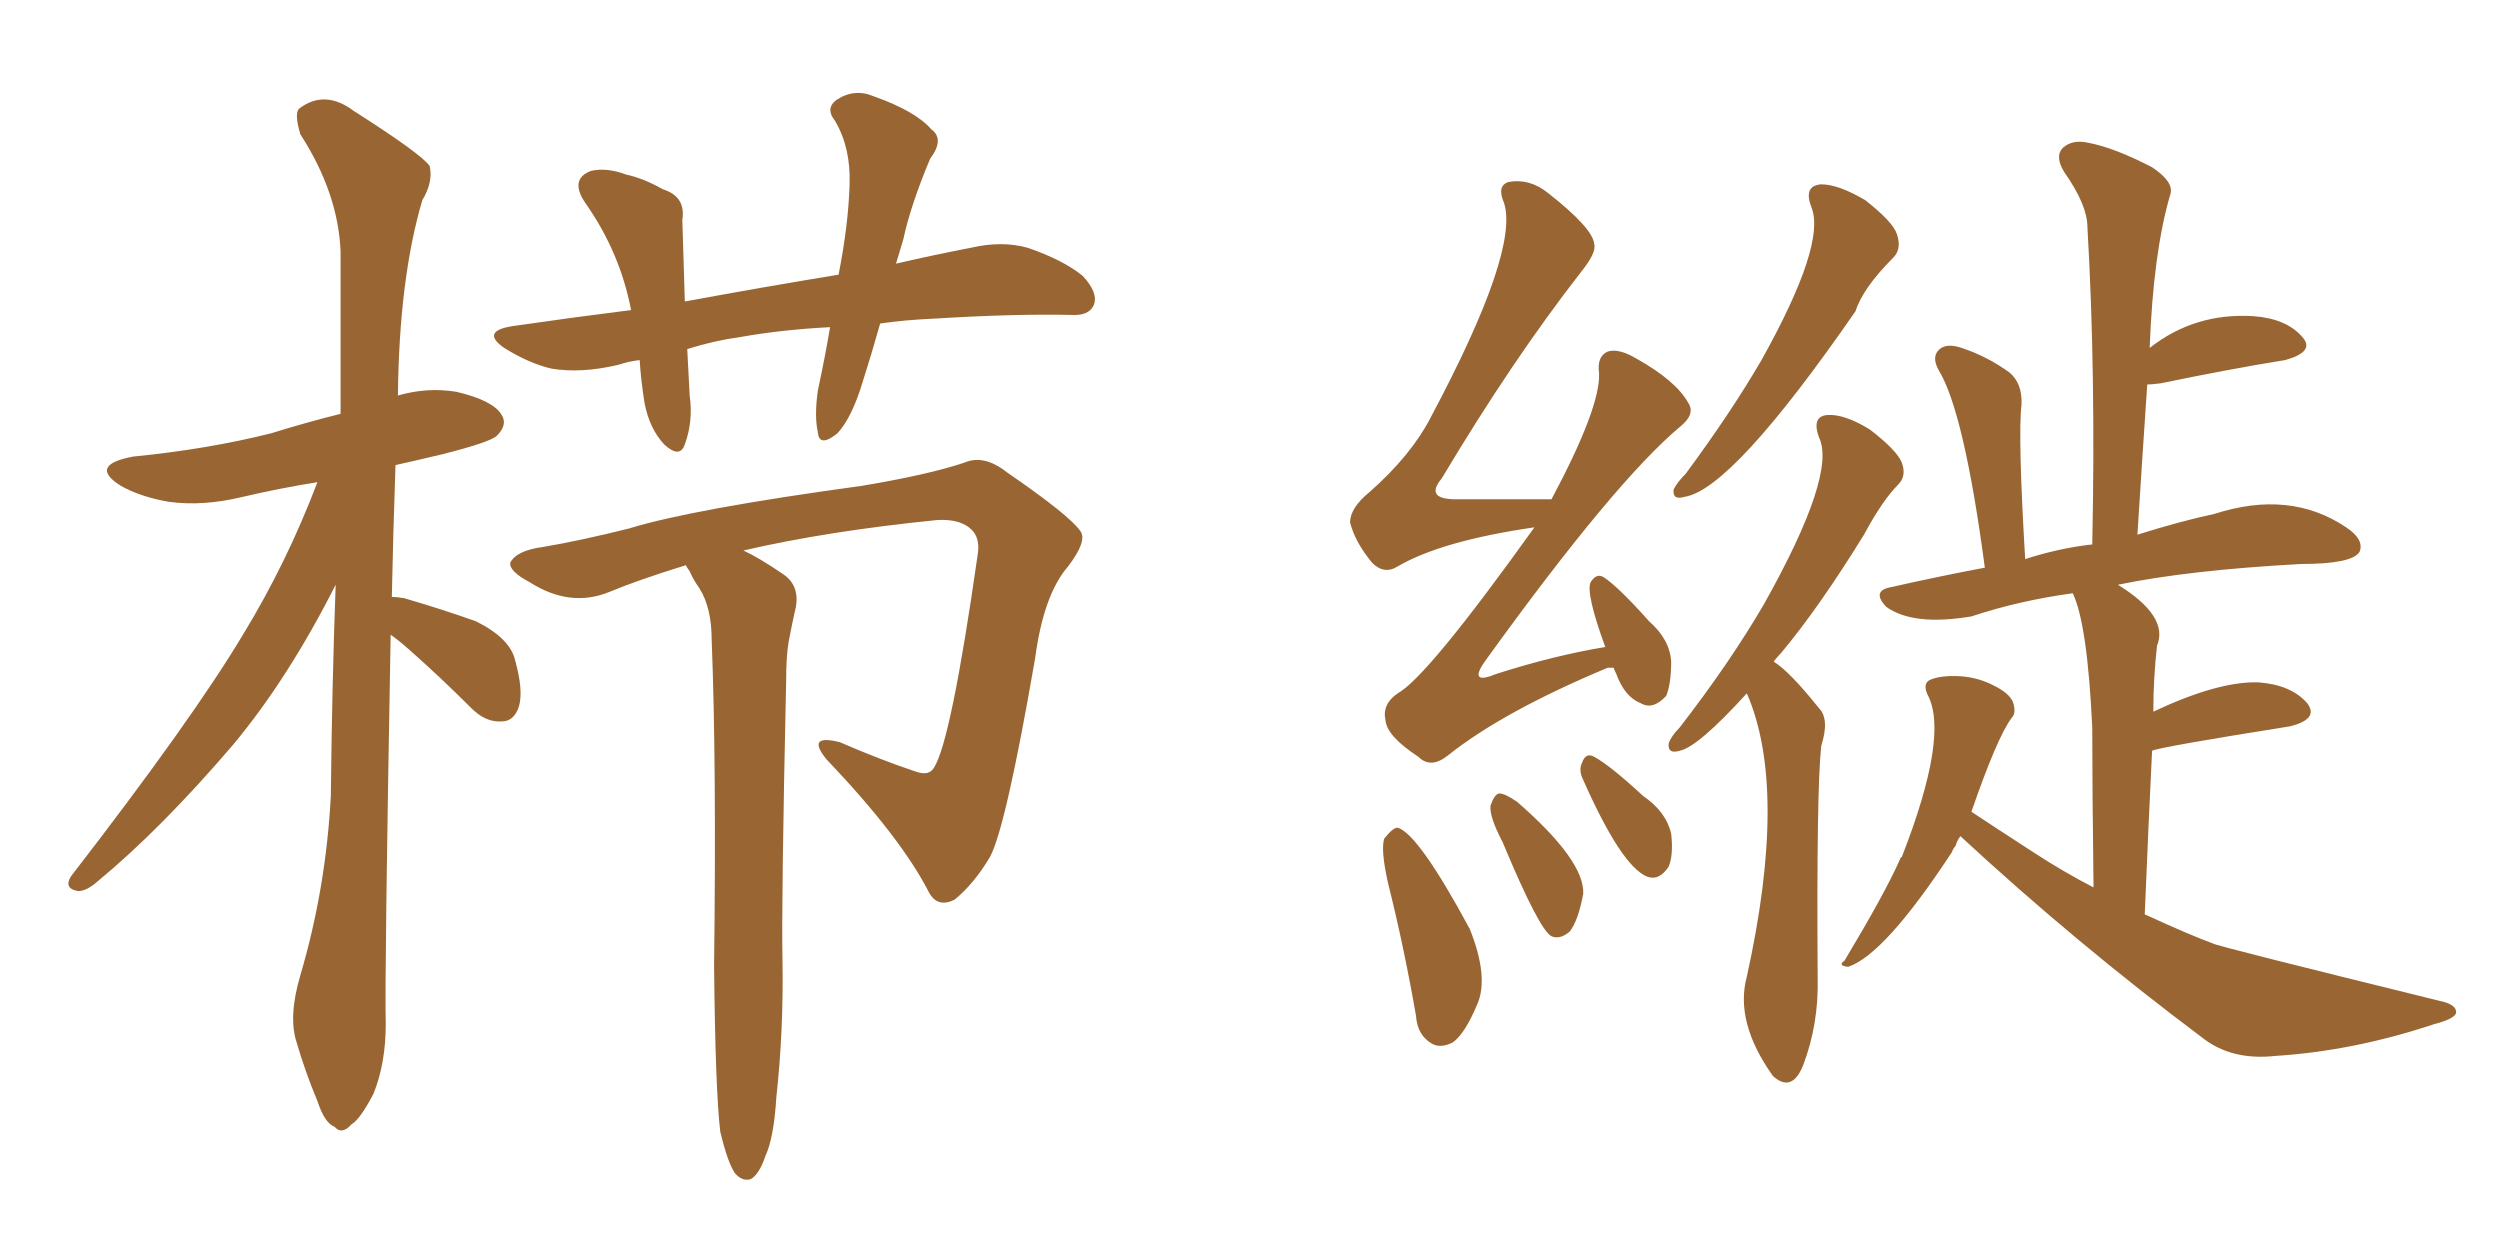 <svg xmlns="http://www.w3.org/2000/svg" xmlns:xlink="http://www.w3.org/1999/xlink" width="300" height="150"><path fill="#996633" padding="10" d="M46.88 76.17L46.88 76.17Q46.14 117.19 46.29 122.90L46.29 122.90Q46.29 127.59 44.82 131.25L44.82 131.25Q43.21 134.33 42.19 134.91L42.19 134.91Q41.02 136.23 40.14 135.21L40.14 135.21Q38.96 134.77 38.09 132.13L38.09 132.13Q36.62 128.61 35.60 125.10L35.60 125.10Q34.57 122.02 36.04 117.04L36.04 117.04Q39.11 106.64 39.70 95.51L39.70 95.51Q39.84 82.18 40.28 70.17L40.28 70.17Q34.57 81.45 27.98 89.36L27.98 89.36Q19.34 99.46 11.72 105.76L11.72 105.76Q10.40 106.93 9.38 106.93L9.38 106.93Q7.62 106.64 8.50 105.18L8.50 105.18Q23.00 86.43 29.15 76.17L29.15 76.17Q34.42 67.53 38.09 57.86L38.09 57.86Q33.54 58.59 29.15 59.62L29.15 59.62Q24.32 60.79 20.21 60.21L20.21 60.21Q16.85 59.62 14.50 58.30L14.50 58.30Q10.55 55.81 15.97 54.79L15.97 54.79Q24.90 53.91 32.52 52.00L32.52 52.00Q36.77 50.68 40.87 49.66L40.87 49.66Q40.87 39.40 40.87 30.18L40.87 30.18Q40.58 23.14 36.04 16.11L36.04 16.11Q35.30 13.62 35.89 13.04L35.89 13.04Q38.96 10.69 42.48 13.33L42.48 13.33Q50.54 18.46 51.56 19.92L51.56 19.92Q52.00 21.83 50.68 24.02L50.68 24.02Q47.90 33.40 47.75 47.46L47.75 47.46Q51.27 46.44 54.79 47.02L54.79 47.02Q59.18 48.05 60.21 49.80L60.21 49.80Q60.94 50.98 59.62 52.29L59.62 52.29Q58.89 53.03 53.17 54.49L53.17 54.49Q50.10 55.22 47.46 55.81L47.46 55.81Q47.17 64.16 47.02 71.63L47.02 71.63Q47.61 71.63 48.49 71.78L48.49 71.78Q53.03 73.10 57.13 74.56L57.13 74.56Q61.23 76.61 61.82 79.25L61.82 79.25Q62.84 82.91 62.26 84.81L62.26 84.81Q61.67 86.57 60.21 86.57L60.21 86.57Q58.30 86.72 56.54 84.96L56.54 84.96Q52.73 81.15 49.07 77.93L49.07 77.93Q47.75 76.76 46.88 76.17ZM105.62 38.82L105.62 38.82Q104.59 42.48 103.56 45.70L103.56 45.70Q102.25 50.10 100.49 52.00L100.49 52.00Q98.29 53.76 98.14 51.86L98.14 51.86Q97.71 49.95 98.14 46.88L98.14 46.88Q99.02 42.77 99.61 39.26L99.61 39.26Q93.90 39.55 88.92 40.43L88.92 40.43Q85.69 40.87 82.47 41.89L82.47 41.89Q82.62 44.68 82.76 47.46L82.76 47.46Q83.20 50.54 82.18 53.32L82.18 53.32Q81.59 55.08 79.69 53.32L79.69 53.32Q77.93 51.42 77.34 48.34L77.34 48.34Q76.90 45.56 76.76 43.21L76.76 43.21Q75.44 43.36 74.12 43.80L74.12 43.80Q69.73 44.82 66.21 44.24L66.21 44.24Q63.57 43.65 60.50 41.75L60.50 41.75Q57.57 39.70 61.67 39.11L61.67 39.11Q68.70 38.09 75.73 37.21L75.73 37.21Q74.41 30.32 70.31 24.46L70.31 24.46Q68.26 21.53 70.90 20.51L70.90 20.51Q72.80 20.07 75.15 20.95L75.15 20.95Q77.20 21.39 79.54 22.71L79.54 22.71Q82.32 23.58 81.88 26.37L81.88 26.37Q82.03 30.76 82.18 36.18L82.18 36.18Q91.70 34.42 100.63 32.96L100.63 32.96Q101.81 26.95 101.95 22.12L101.95 22.12Q102.10 17.72 100.20 14.50L100.20 14.50Q99.02 13.04 100.34 12.01L100.34 12.01Q102.54 10.55 104.88 11.57L104.88 11.57Q109.86 13.33 111.77 15.53L111.77 15.53Q113.38 16.70 111.62 19.04L111.62 19.04Q109.28 24.61 108.40 28.71L108.40 28.71Q107.96 30.18 107.52 31.64L107.52 31.64Q111.91 30.62 116.46 29.74L116.46 29.74Q120.26 28.86 123.34 29.74L123.34 29.74Q127.59 31.20 129.93 33.11L129.93 33.11Q131.84 35.16 131.25 36.62L131.25 36.62Q130.66 37.94 128.47 37.79L128.47 37.79Q121.58 37.65 112.21 38.23L112.21 38.23Q108.69 38.38 105.62 38.82ZM86.43 135.79L86.43 135.79L86.43 135.79Q85.84 130.81 85.69 115.87L85.69 115.87Q85.99 91.85 85.40 76.76L85.40 76.76Q85.40 72.95 83.94 70.61L83.94 70.61Q83.20 69.58 82.76 68.55L82.76 68.55Q82.32 67.97 82.32 67.82L82.32 67.82Q76.61 69.58 73.10 71.04L73.10 71.04Q68.41 72.95 63.57 69.87L63.57 69.87Q61.08 68.55 61.23 67.53L61.23 67.53Q61.96 66.06 65.19 65.63L65.19 65.63Q69.58 64.89 75.44 63.43L75.44 63.43Q83.06 61.08 103.42 58.30L103.42 58.30Q111.33 56.98 115.72 55.52L115.72 55.52Q118.07 54.49 120.85 56.69L120.85 56.69Q128.32 61.82 129.64 63.72L129.64 63.72Q130.52 64.89 128.17 67.97L128.17 67.97Q125.24 71.34 124.22 78.96L124.22 78.96Q120.70 99.32 118.80 102.83L118.80 102.83Q116.89 106.05 114.55 107.96L114.55 107.96Q112.50 108.98 111.47 107.08L111.47 107.08Q108.11 100.49 99.17 91.11L99.17 91.11Q96.68 88.04 100.78 89.06L100.78 89.06Q105.47 91.11 109.86 92.58L109.86 92.58Q111.47 93.16 112.06 92.14L112.06 92.14Q114.11 89.06 117.33 66.50L117.33 66.50Q117.63 64.60 116.60 63.57L116.60 63.57Q115.28 62.26 112.50 62.40L112.50 62.40Q99.32 63.72 89.21 66.06L89.21 66.06Q91.11 66.94 93.90 68.85L93.90 68.85Q95.95 70.17 95.51 72.80L95.51 72.80Q95.07 74.71 94.63 77.05L94.63 77.05Q94.34 78.81 94.34 81.59L94.34 81.59Q93.75 108.54 93.90 115.28L93.90 115.28Q94.04 123.63 93.16 131.69L93.16 131.69Q92.87 136.52 91.85 138.72L91.85 138.72Q91.11 140.92 90.09 141.50L90.09 141.50Q89.06 141.80 88.18 140.77L88.18 140.77Q87.30 139.45 86.43 135.79ZM193.65 80.13L193.65 80.13Q193.07 80.13 192.92 80.13L192.92 80.13Q180.32 85.40 173.73 90.67L173.73 90.67Q171.68 92.29 170.21 90.82L170.21 90.82Q166.41 88.33 166.26 86.43L166.26 86.43Q165.82 84.52 167.72 83.20L167.72 83.20Q171.24 81.30 184.13 63.28L184.13 63.28Q173.00 64.89 167.72 67.97L167.72 67.97Q166.11 68.99 164.65 67.53L164.65 67.53Q162.60 65.04 162.01 62.70L162.01 62.70Q162.01 60.94 164.36 59.03L164.36 59.03Q169.34 54.64 171.68 50.10L171.68 50.10Q182.37 30.03 180.47 24.32L180.47 24.32Q179.59 22.27 181.05 21.83L181.05 21.83Q183.54 21.39 185.74 23.14L185.74 23.14Q191.16 27.39 191.31 29.30L191.31 29.30Q191.60 30.32 189.70 32.67L189.70 32.67Q181.49 43.21 173.00 57.42L173.00 57.42Q170.80 60.06 175.20 59.91L175.20 59.91Q180.32 59.91 186.18 59.91L186.18 59.91Q192.04 48.93 191.89 44.82L191.89 44.82Q191.60 42.77 192.92 42.19L192.92 42.19Q194.24 41.75 196.44 43.07L196.44 43.07Q201.12 45.70 202.59 48.34L202.59 48.34Q203.47 49.66 201.71 51.12L201.71 51.12Q193.80 57.71 178.27 79.25L178.27 79.25Q176.07 82.32 179.59 80.86L179.59 80.86Q186.47 78.66 192.63 77.64L192.63 77.64Q190.28 71.19 190.87 69.87L190.87 69.87Q191.60 68.70 192.48 69.29L192.48 69.29Q194.24 70.46 197.90 74.56L197.90 74.56Q200.39 76.76 200.54 79.39L200.54 79.39Q200.54 82.03 199.95 83.50L199.95 83.50Q198.34 85.25 196.88 84.38L196.88 84.38Q194.97 83.64 193.95 80.86L193.95 80.86Q193.65 80.27 193.65 80.13ZM166.55 105.91L166.55 105.91Q165.67 101.95 166.11 100.63L166.11 100.63Q167.14 99.32 167.72 99.32L167.72 99.32Q170.21 100.05 176.37 111.47L176.37 111.47Q178.71 117.33 177.25 120.56L177.25 120.56Q175.78 124.07 174.32 125.10L174.32 125.10Q172.85 125.83 171.83 125.24L171.83 125.24Q170.07 124.22 169.92 121.88L169.92 121.88Q168.46 113.53 166.55 105.91ZM180.32 101.07L180.32 101.07Q178.71 98.00 178.86 96.68L178.86 96.68Q179.30 95.36 179.88 95.21L179.88 95.21Q180.62 95.21 182.08 96.24L182.08 96.24Q190.14 103.27 189.99 107.23L189.99 107.23Q189.40 110.45 188.38 111.77L188.38 111.77Q187.21 112.79 186.18 112.35L186.18 112.35Q184.72 111.62 180.32 101.07ZM189.99 93.60L189.99 93.60Q189.40 92.43 189.84 91.55L189.84 91.55Q190.28 90.23 191.31 90.82L191.31 90.82Q193.21 91.85 197.17 95.51L197.17 95.51Q199.95 97.41 200.54 100.05L200.54 100.05Q200.83 102.54 200.24 104.00L200.24 104.00Q199.07 105.76 197.61 105.18L197.61 105.18Q194.53 103.86 189.99 93.60ZM217.38 24.90L217.38 24.90Q216.36 22.27 218.55 22.12L218.55 22.12Q220.61 22.12 223.83 24.02L223.83 24.02Q227.20 26.66 227.64 28.13L227.64 28.13Q228.22 29.88 227.20 30.91L227.20 30.91Q223.54 34.57 222.66 37.35L222.66 37.35Q207.86 58.74 202.15 59.62L202.15 59.62Q200.68 60.06 200.83 58.74L200.83 58.74Q201.27 57.86 202.29 56.84L202.29 56.84Q207.71 49.51 211.38 43.21L211.38 43.21Q219.14 29.30 217.38 24.90ZM209.62 83.20L209.62 83.20Q203.76 89.65 201.56 90.09L201.56 90.09Q200.10 90.53 200.24 89.21L200.24 89.21Q200.54 88.33 201.56 87.30L201.56 87.30Q207.57 79.54 211.67 72.51L211.67 72.51Q220.46 56.84 218.26 52.44L218.26 52.44Q217.38 49.95 219.29 49.80L219.29 49.80Q221.34 49.66 224.41 51.56L224.41 51.56Q227.64 54.05 228.22 55.52L228.22 55.52Q228.81 57.13 227.78 58.15L227.78 58.15Q225.88 60.06 223.68 64.16L223.68 64.16Q218.26 72.95 213.72 78.37L213.72 78.37Q213.28 78.81 212.84 79.39L212.84 79.39Q214.75 80.57 218.26 84.96L218.26 84.96Q219.58 86.28 218.55 89.50L218.55 89.50Q217.97 94.78 218.12 117.33L218.12 117.33Q218.26 122.90 216.36 127.88L216.36 127.88Q215.04 131.10 212.84 129.20L212.84 129.20Q212.70 129.05 212.70 129.05L212.70 129.05Q208.15 122.61 209.62 117.19L209.62 117.19Q214.60 94.63 209.62 83.20ZM235.25 100.34L235.25 100.34L235.25 100.34Q234.81 100.93 234.67 101.51L234.67 101.51Q234.38 101.81 234.23 102.25L234.23 102.25Q226.17 114.55 221.78 116.02L221.78 116.02Q220.46 115.87 221.34 115.28L221.34 115.28Q226.17 107.23 227.93 103.27L227.93 103.27Q228.08 102.83 228.22 102.83L228.22 102.83Q233.94 88.18 231.30 83.35L231.30 83.35Q230.71 82.03 231.59 81.59L231.59 81.59Q232.91 81.01 235.25 81.15L235.25 81.15Q237.45 81.30 239.36 82.32L239.36 82.32Q241.11 83.20 241.55 84.23L241.55 84.23Q241.99 85.55 241.41 86.13L241.41 86.13Q239.65 88.48 236.57 97.41L236.57 97.41Q239.21 99.17 244.19 102.39L244.19 102.39Q247.56 104.59 251.22 106.49L251.22 106.49Q251.07 94.04 251.07 87.30L251.07 87.30Q250.49 74.85 248.73 71.19L248.73 71.19Q242.29 72.07 236.57 73.97L236.57 73.97Q229.54 75.15 226.32 72.80L226.32 72.80Q224.56 70.90 226.90 70.46L226.90 70.46Q232.76 69.14 238.18 68.12L238.18 68.12Q235.69 49.37 232.62 44.38L232.62 44.38Q231.74 42.77 232.76 41.89L232.76 41.89Q233.64 41.16 235.40 41.75L235.40 41.75Q238.48 42.77 241.11 44.68L241.11 44.68Q242.72 46.00 242.58 48.63L242.58 48.63Q242.14 52.15 243.02 67.09L243.02 67.09Q247.12 65.77 251.07 65.33L251.07 65.33Q251.51 44.82 250.49 27.25L250.49 27.25Q250.49 24.61 247.71 20.65L247.71 20.65Q246.53 18.75 247.56 17.72L247.56 17.72Q248.73 16.70 250.63 17.14L250.63 17.14Q253.71 17.72 258.25 20.07L258.25 20.07Q260.89 21.83 260.45 23.29L260.45 23.29Q258.40 30.18 257.96 41.75L257.96 41.75Q263.38 37.50 270.41 37.94L270.41 37.94Q274.37 38.23 276.27 40.43L276.27 40.43Q277.88 42.19 274.22 43.21L274.22 43.21Q267.77 44.24 259.28 46.00L259.28 46.00Q258.11 46.14 257.67 46.14L257.67 46.14Q257.08 54.79 256.49 64.16L256.49 64.16Q261.62 62.55 265.72 61.67L265.72 61.67Q274.80 58.74 281.54 63.28L281.54 63.28Q283.74 64.75 283.15 66.21L283.15 66.21Q282.28 67.68 276.12 67.68L276.12 67.68Q262.65 68.41 254.15 70.17L254.15 70.17Q260.30 73.97 258.84 77.49L258.84 77.49Q258.40 81.45 258.40 85.40L258.40 85.40Q266.16 81.74 271.00 81.88L271.00 81.88Q274.95 82.18 276.86 84.38L276.86 84.38Q278.32 86.28 274.80 87.16L274.80 87.16Q259.13 89.65 258.25 90.09L258.25 90.09Q257.81 99.02 257.37 109.72L257.37 109.72Q262.79 112.21 265.58 113.23L265.58 113.23Q266.02 113.53 292.82 120.12L292.82 120.12Q294.87 120.56 294.73 121.58L294.73 121.58Q294.43 122.31 292.09 122.90L292.09 122.90Q282.42 126.12 273.05 126.71L273.05 126.71Q267.77 127.29 264.26 124.51L264.26 124.51Q249.02 113.09 235.25 100.34Z"/></svg>